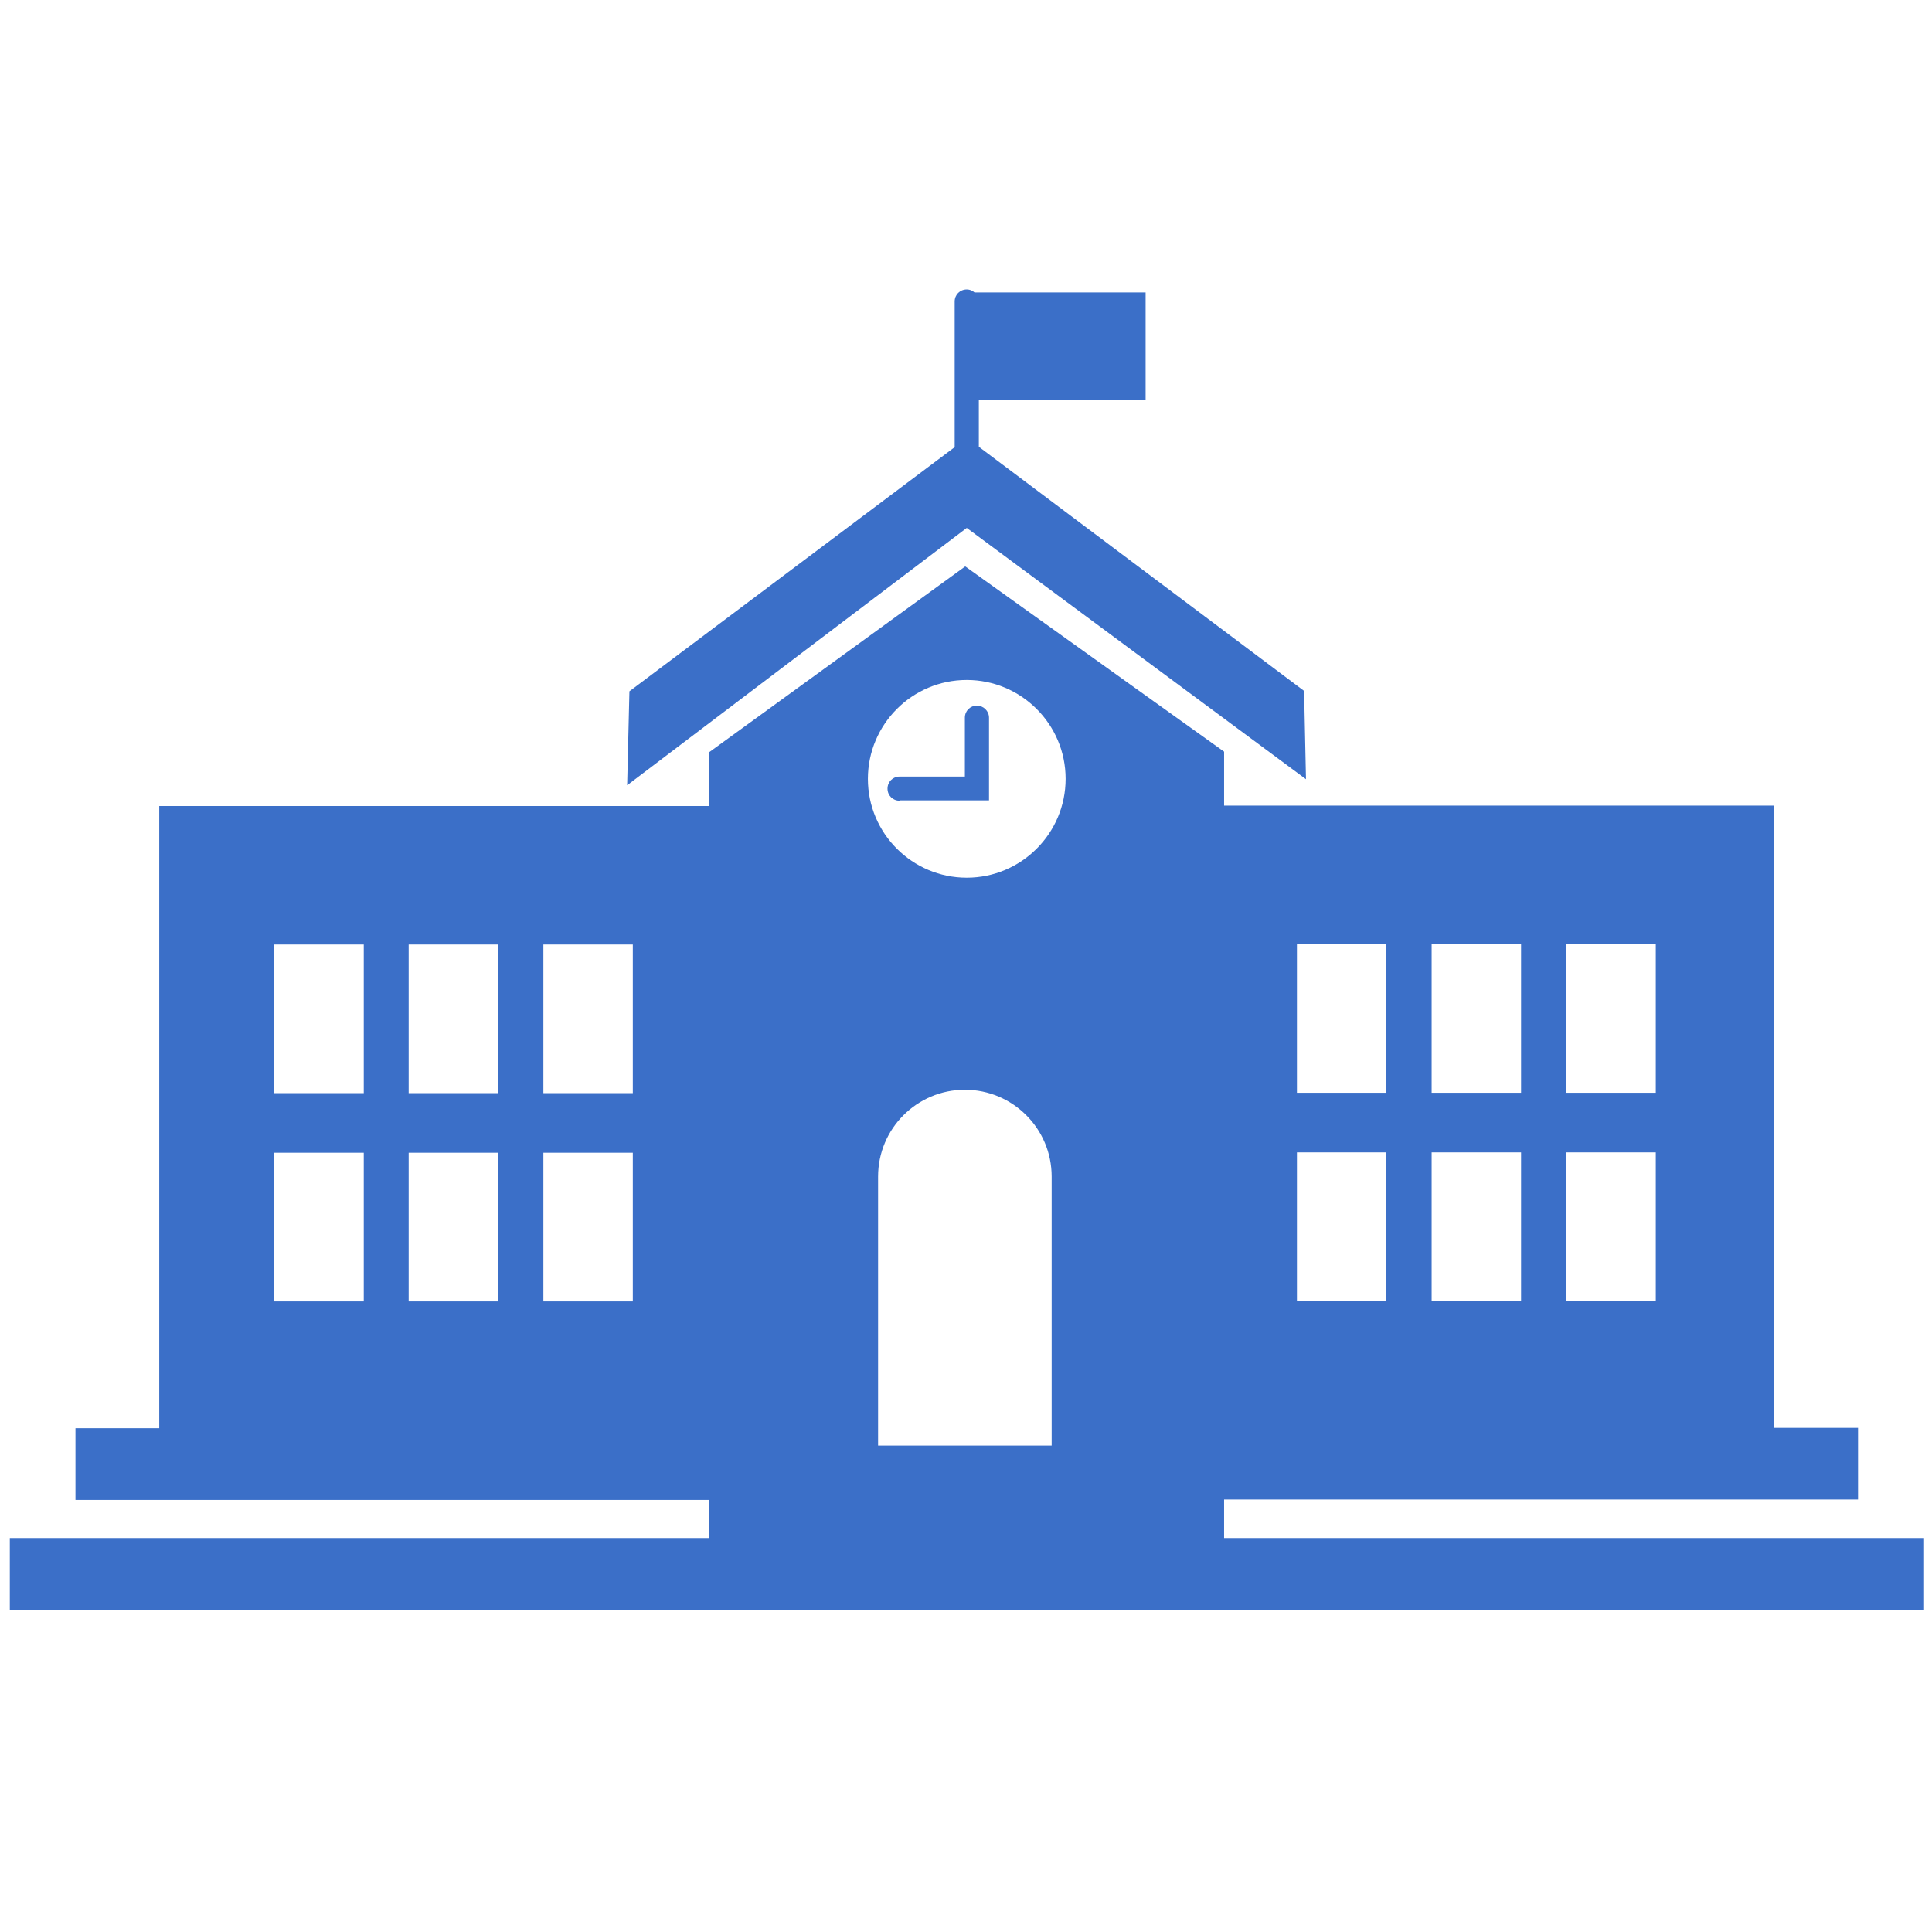 <?xml version="1.0" encoding="utf-8"?>
<!-- Generator: Adobe Illustrator 19.0.0, SVG Export Plug-In . SVG Version: 6.00 Build 0)  -->
<svg version="1.1" id="Layer_1" xmlns="http://www.w3.org/2000/svg" xmlns:xlink="http://www.w3.org/1999/xlink" x="0px" y="0px"
	 viewBox="-49 141 512 512" style="enable-background:new -49 141 512 512;" xml:space="preserve">
<style type="text/css">
	.st0{fill:#3B6FC8;}
</style>
<g>
	<g>
		<path class="st0" d="M189.4,353.2c-1.8,0-3.2-1.4-3.2-3.2l0,0c0-1.8,1.4-3.2,3.2-3.2l0,0h17.3v-15.6c0-1.8,1.4-3.2,3.2-3.2l0,0
			c1.7,0,3.2,1.4,3.2,3.2l0,0v21.9H189.4L189.4,353.2z"/>
	</g>
	<path class="st0" d="M275.4,548.5v-10.1h168v-19h-22.2V354.5H275.4v-14.3l-68.6-49.1L139,340.3v14.3H-6.8v164.9H-29v19h168v10.1
		H-46.4v19h507.3v-19H275.4z M366.1,391.2h23.7v39.4h-23.7V391.2z M366.1,446.4h23.7v39.4h-23.7V446.4z M330.4,391.2h23.7v39.4
		h-23.7V391.2z M330.4,446.4h23.7v39.4h-23.7V446.4z M294.7,391.2h23.7v39.4h-23.7V391.2z M294.7,446.4h23.7v39.4h-23.7V446.4z
		 M47.4,485.9H23.7v-39.4h23.7C47.4,446.4,47.4,485.9,47.4,485.9z M47.4,430.7H23.7v-39.4h23.7C47.4,391.2,47.4,430.7,47.4,430.7z
		 M83.1,485.9H59.3v-39.4h23.7V485.9z M83.1,430.7H59.3v-39.4h23.7V430.7z M118.8,485.9H95v-39.4h23.7V485.9z M118.8,430.7H95v-39.4
		h23.7V430.7z M229.7,524.1h-46v-71.3c0-12.7,10.3-23,23-23c12.7,0,23,10.3,23,23V524.1z M207.2,373.6c-14.4,0-26.2-11.7-26.2-26.2
		c0-14.4,11.7-26.2,26.2-26.2c14.4,0,26.2,11.7,26.2,26.2C233.4,361.9,221.6,373.6,207.2,373.6z"/>
	<path class="st0" d="M296.6,324.1l-7.6-5.7l-78.6-59V247h44.2v-28.5h-45.2v0.1c-0.6-0.5-1.3-0.9-2.2-0.9c-1.8,0-3.2,1.4-3.2,3.2
		v38.6l-86.2,64.7l-0.6,24.9l90-68.2l89.9,66.6L296.6,324.1z"/>
</g>
</svg>
